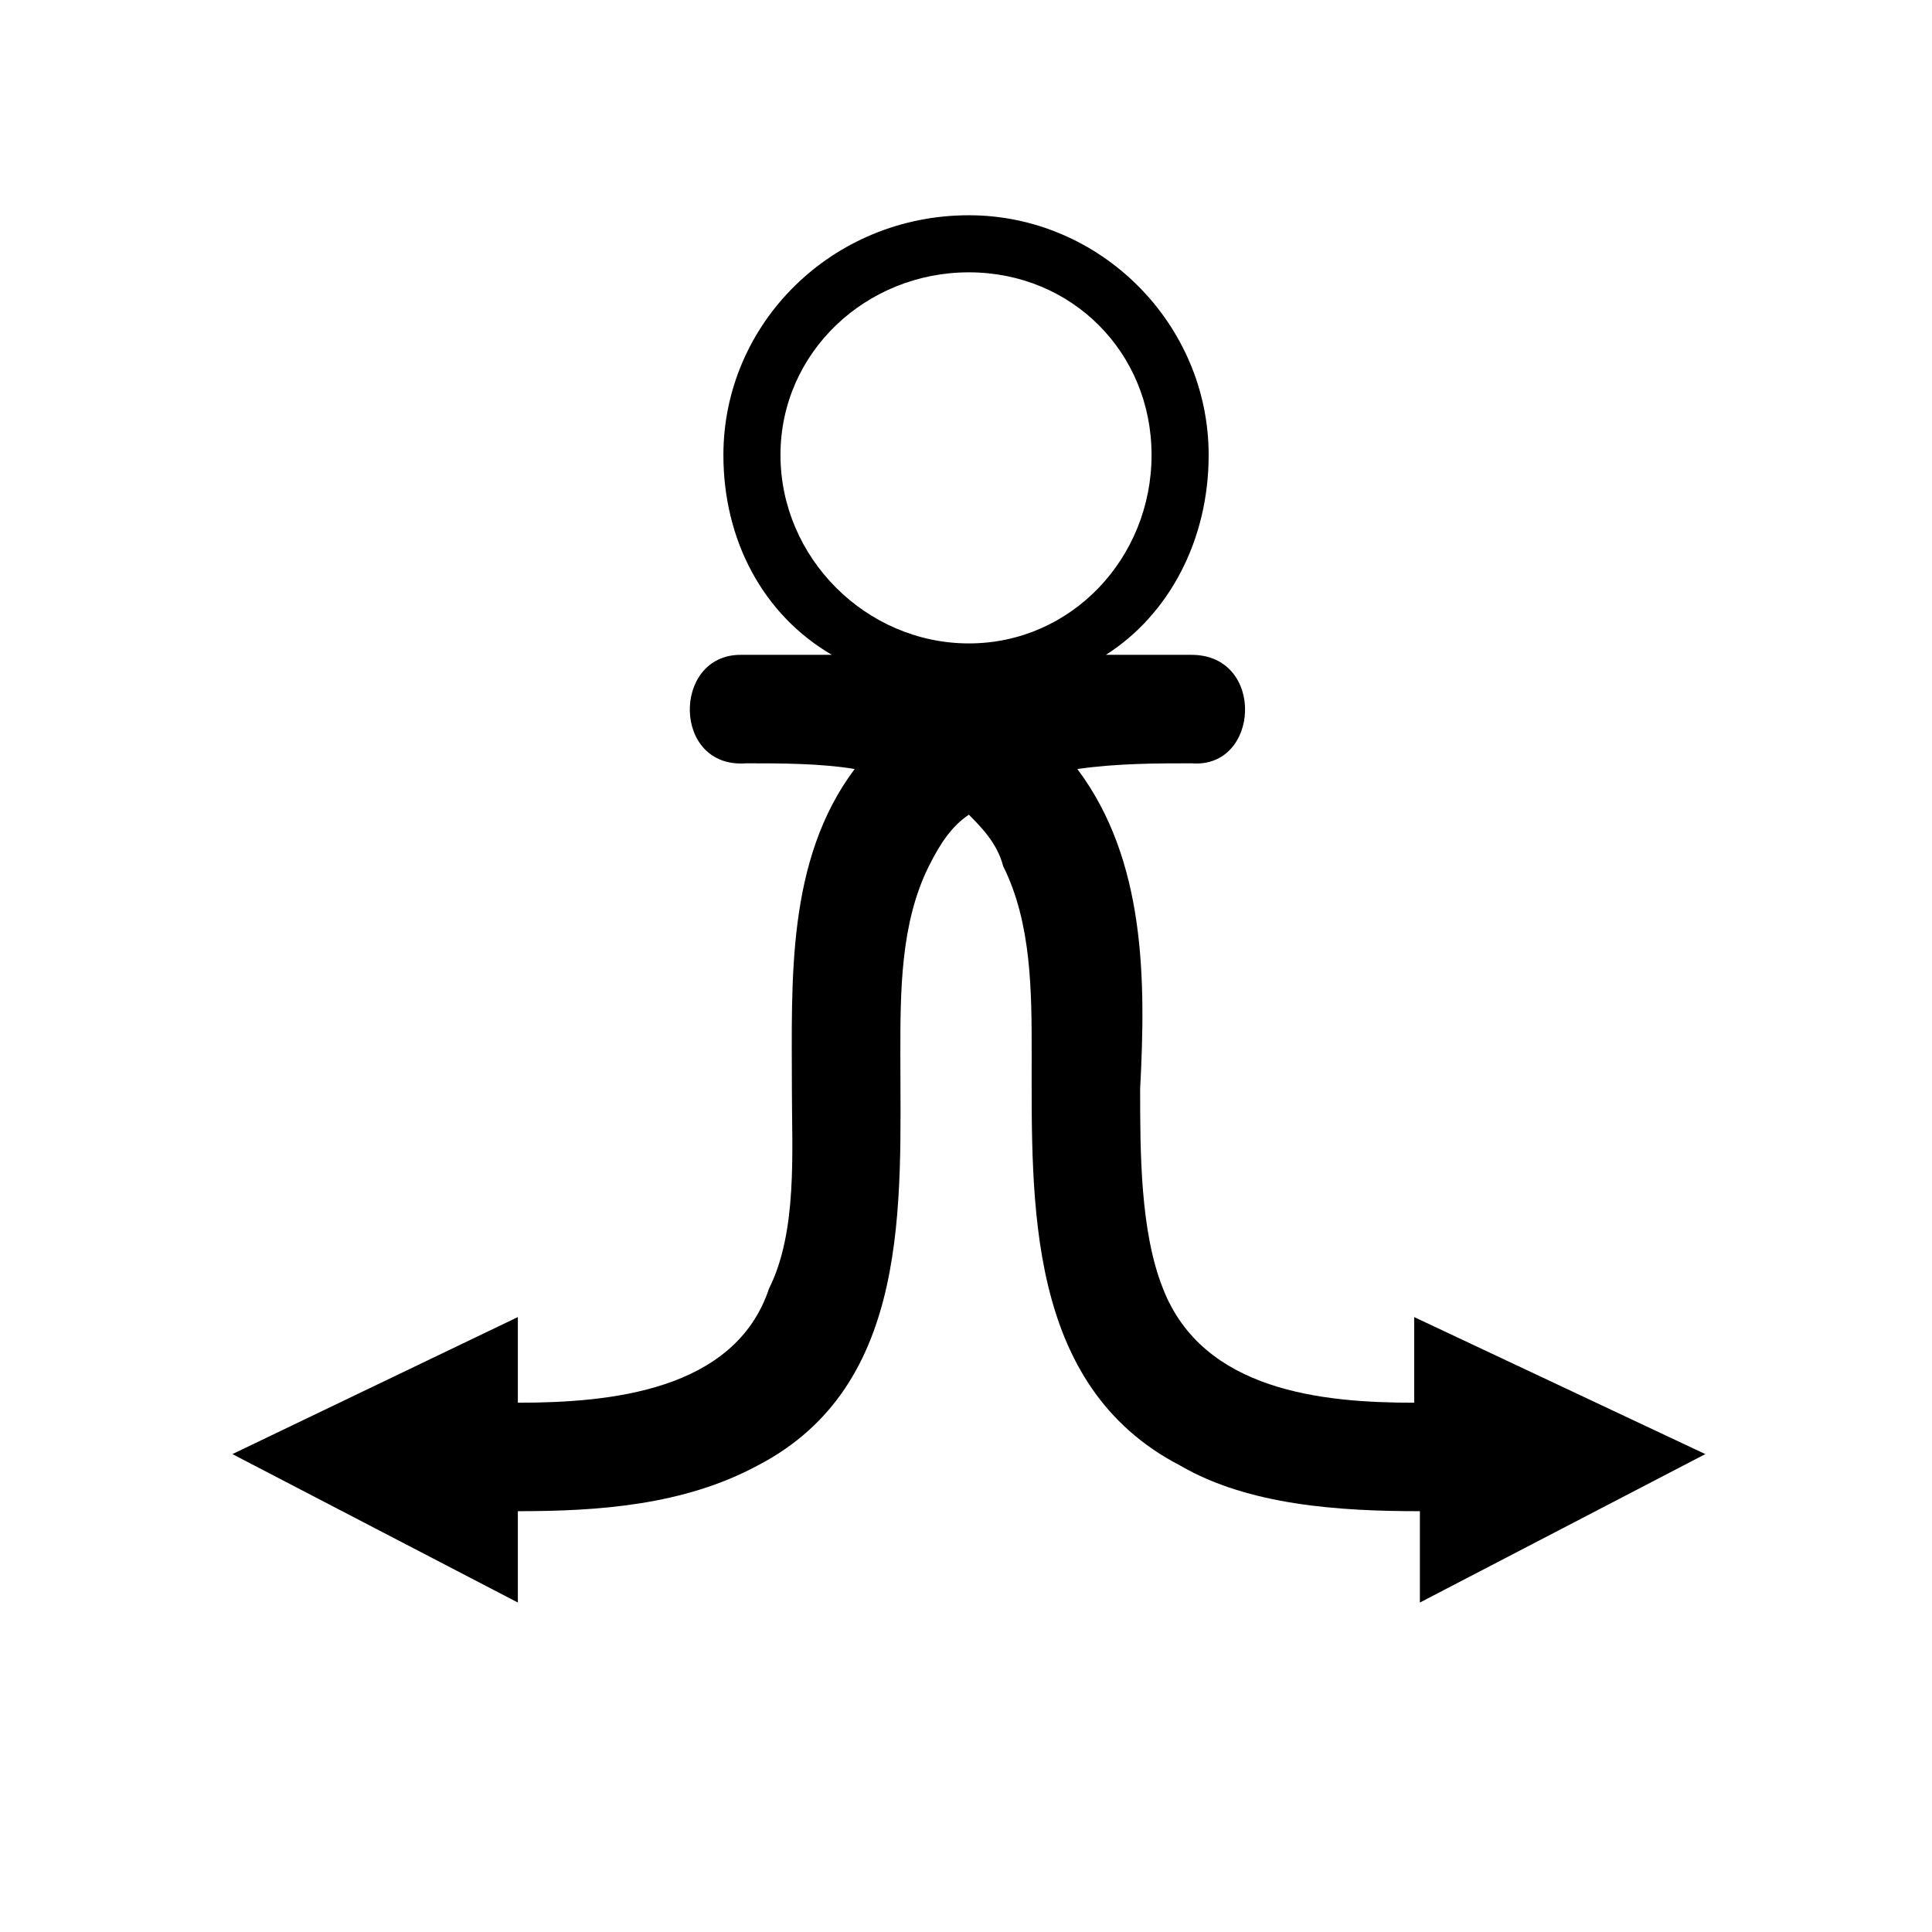 <?xml version="1.0" encoding="UTF-8"?>
<!-- Uploaded to: ICON Repo, www.svgrepo.com, Generator: ICON Repo Mixer Tools -->
<svg fill="#000000" width="800px" height="800px" version="1.1" viewBox="144 144 512 512" xmlns="http://www.w3.org/2000/svg">
 <path d="m340.24 317.54c-18.156 0-18.156 30.258 1.512 28.746 9.078 0 19.668 0 28.746 1.512-18.156 24.207-16.641 55.98-16.641 84.727 0 16.641 1.512 37.824-6.051 52.953-9.078 27.234-42.363 30.258-66.57 30.258v-22.695l-75.648 36.312 75.648 39.336v-24.207c21.18 0 43.875-1.512 63.543-12.105 40.848-21.18 37.824-69.594 37.824-108.93 0-16.641 0-34.797 7.566-49.926 3.027-6.051 6.051-10.59 10.59-13.617 3.027 3.027 7.566 7.566 9.078 13.617 7.566 15.129 7.566 33.285 7.566 49.926 0 39.336-1.512 87.75 39.336 108.93 18.156 10.59 42.363 12.105 63.543 12.105v24.207l75.648-39.336-77.16-36.312v22.695c-24.207 0-55.98-3.027-66.57-30.258-6.051-15.129-6.051-36.312-6.051-52.953 1.512-28.746 1.512-60.52-16.641-84.727 10.59-1.512 21.18-1.512 30.258-1.512 18.156 1.512 19.668-28.746 0-28.746h-22.695c16.641-10.59 27.234-30.258 27.234-52.953 0-34.797-28.746-63.543-63.543-63.543-36.312 0-65.055 28.746-65.055 63.543 0 22.695 10.59 42.363 28.746 52.953h-24.207zm60.52-101.37c27.234 0 48.414 21.18 48.414 48.414s-21.18 49.926-48.414 49.926c-27.234 0-49.926-22.695-49.926-49.926 0-27.234 22.695-48.414 49.926-48.414z"/>
</svg>